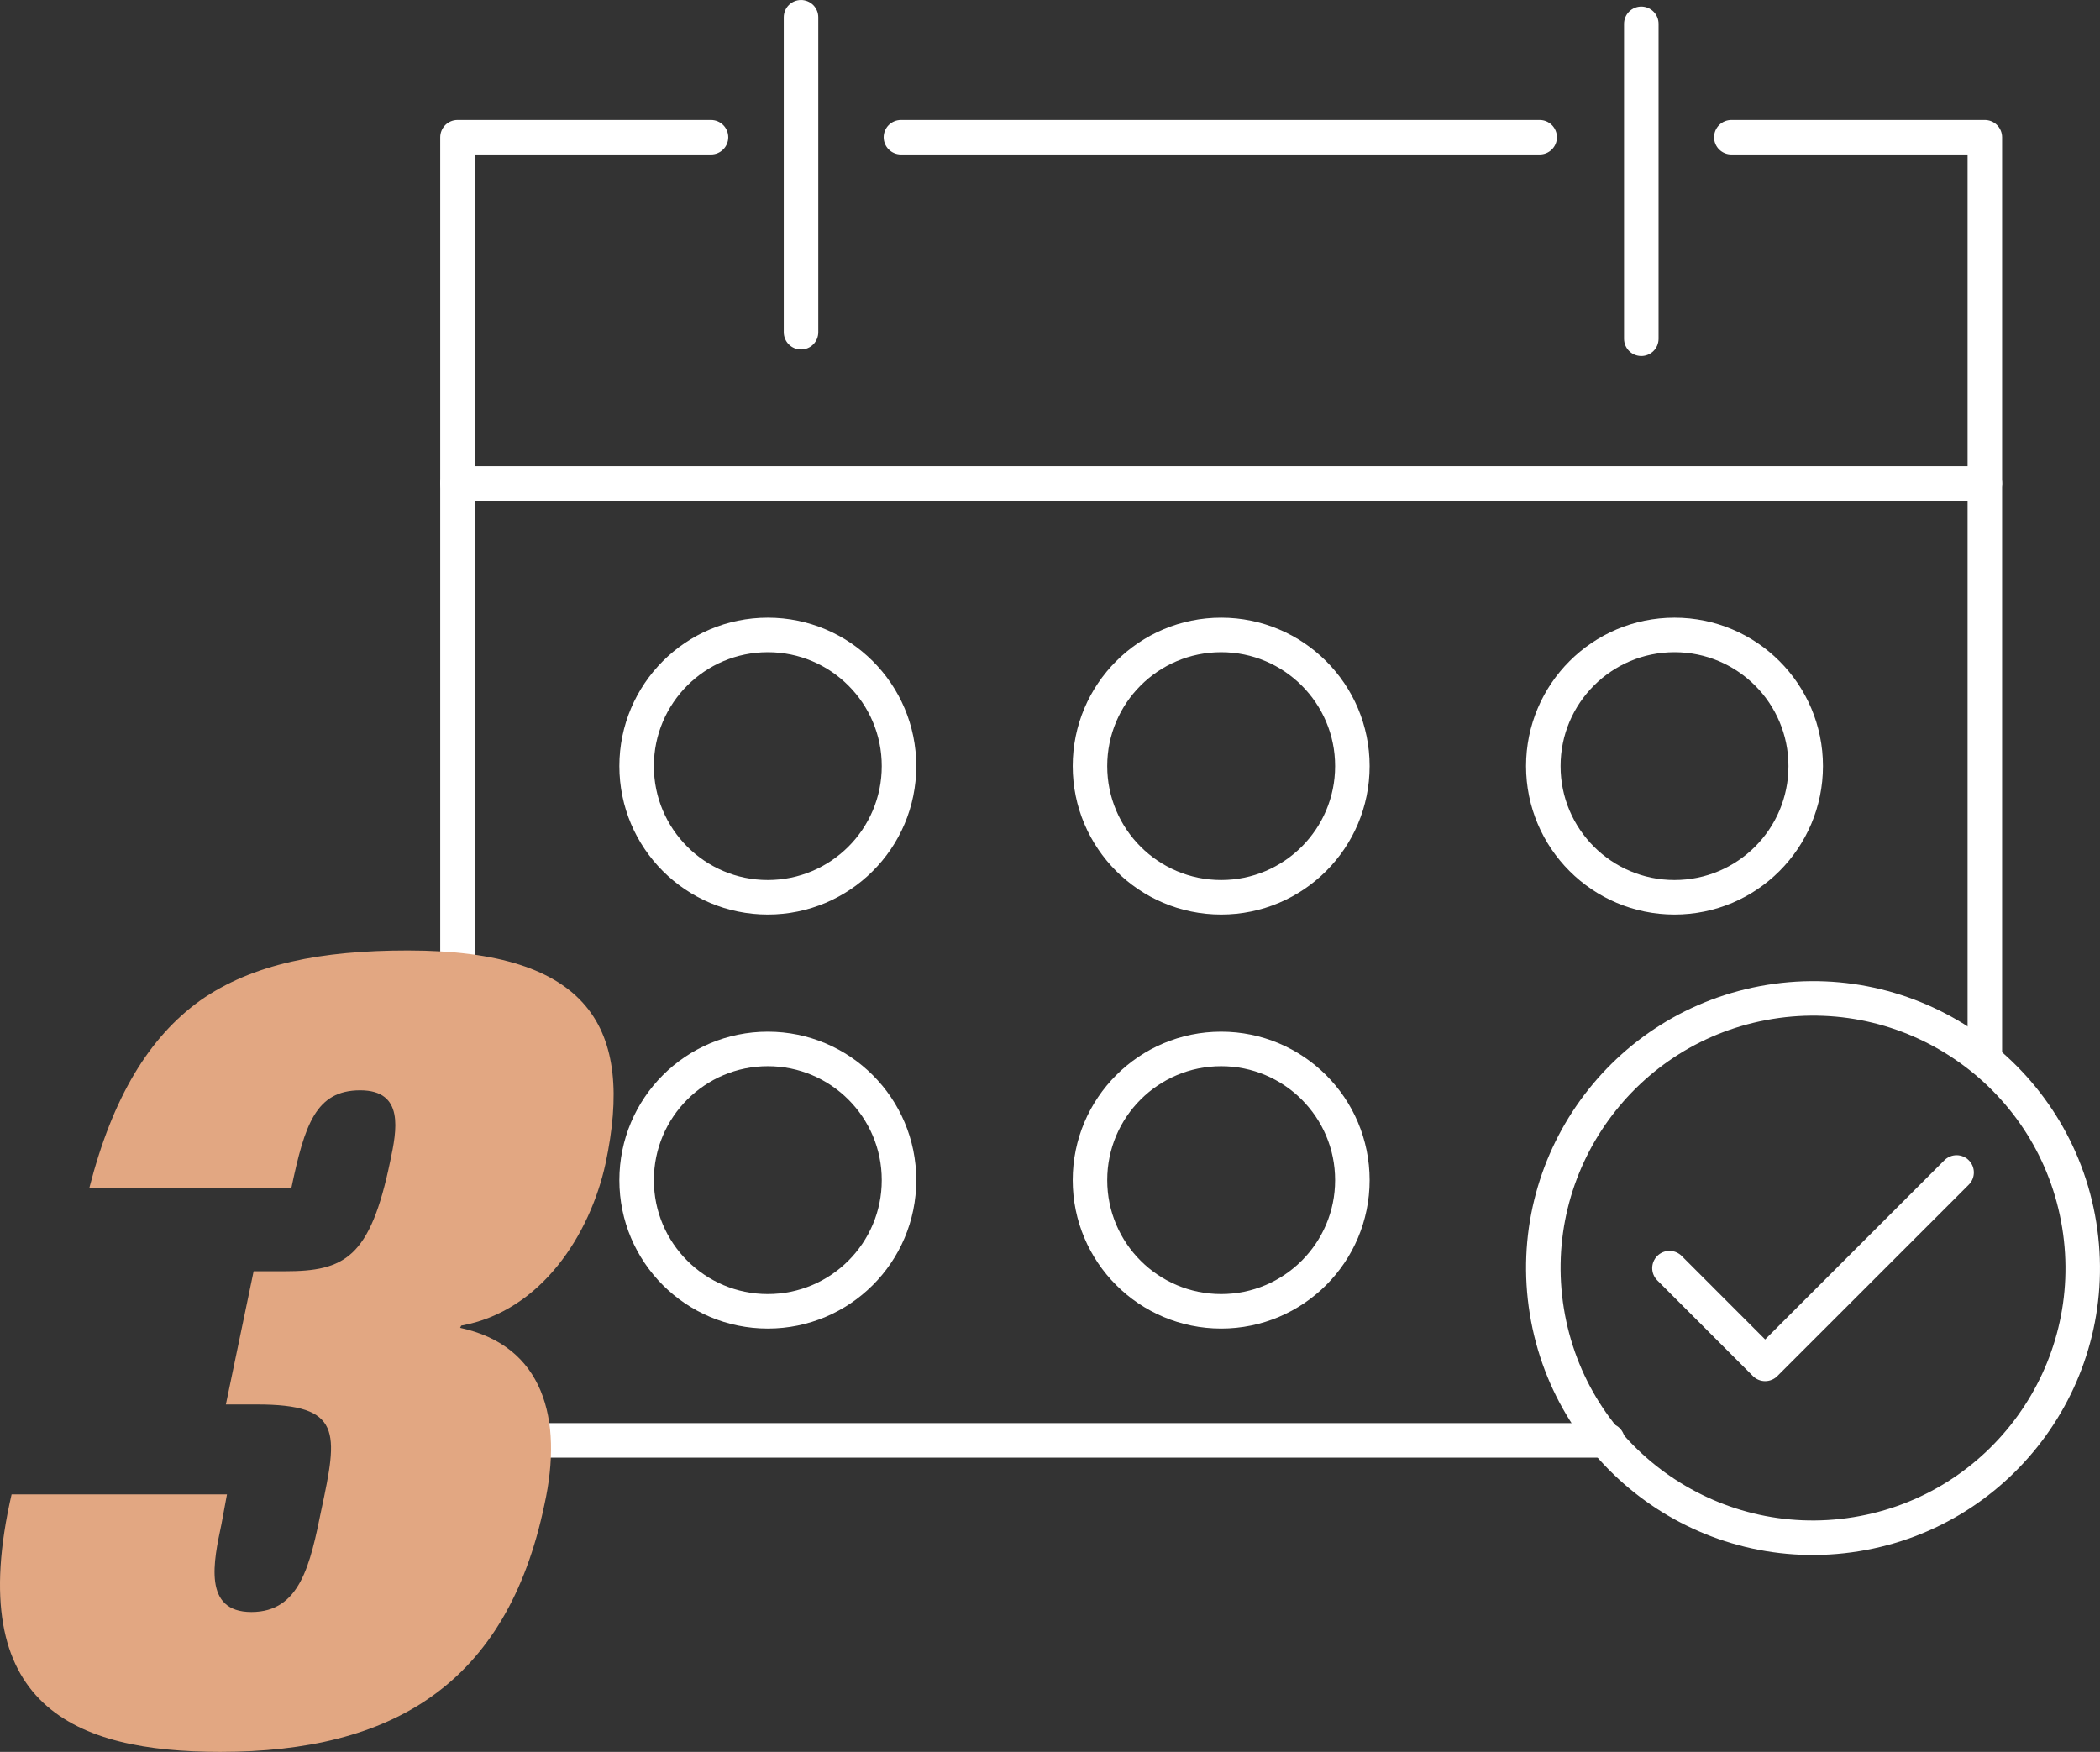 <?xml version="1.0" encoding="UTF-8"?>
<svg id="Ebene_1" data-name="Ebene 1" xmlns="http://www.w3.org/2000/svg" viewBox="0 0 208.08 173.61">
  <rect x="0" y="0" width="208.08" height="173.61" fill="#333333" stroke="none"/>
  <defs>
    <style>
      .cls-1 {
        fill: none;
        stroke: #fff;
        stroke-linecap: round;
        stroke-linejoin: round;
        stroke-width: 3.42px;
      }

      .cls-2 {
        fill: #e2a782;
      }
    </style>
  </defs>
  <g>
    <line class="cls-1" x1="89.27" y1="13.6" x2="152.56" y2="13.6"/>
    <polyline class="cls-1" points="45.33 121.64 45.33 13.6 70.45 13.6"/>
    <polyline class="cls-1" points="159.28 142.74 45.33 142.74 45.33 136.57"/>
    <polyline class="cls-1" points="171.55 13.6 196.67 13.6 196.67 104.52"/>
    <line class="cls-1" x1="45.33" y1="47.91" x2="196.67" y2="47.91"/>
  </g>
  <path class="cls-1" d="M162.63,2.36v31.21M79.37,1.71v31.21"/>
  <circle class="cls-1" cx="76.08" cy="75.92" r="13"/>
  <circle class="cls-1" cx="121" cy="75.92" r="13"/>
  <circle class="cls-1" cx="165.92" cy="75.92" r="13"/>
  <circle class="cls-1" cx="76.08" cy="116.95" r="13"/>
  <circle class="cls-1" cx="121" cy="116.95" r="13"/>
  <circle class="cls-1" cx="179.64" cy="125.67" r="26.72" transform="translate(-17.81 30.4) rotate(-9.22)"/>
  <polyline class="cls-1" points="165.42 125.67 174.9 135.16 193.87 116.19"/>
  <path class="cls-2" d="M22.49,148.09H1.15c-4.84,21.01,6.27,25.52,20.68,25.52,16.94,0,28.38-6.6,32.12-24.53,1.87-8.47-.11-15.73-8.36-17.49l.11-.22c7.92-1.43,12.76-9.02,14.3-16.06,2.86-13.42-1.54-21.12-19.58-21.12-8.58,0-15.4,1.32-20.57,4.95-5.06,3.63-8.69,9.57-11,18.59h20.02c1.32-6.27,2.42-9.68,6.82-9.68s3.63,3.96,2.97,7.04c-1.98,9.57-4.51,10.89-10.45,10.89h-3.08l-2.75,13.2h3.08c8.47,0,8.03,2.75,6.38,10.45-1.1,5.39-2.09,10.12-6.93,10.12s-3.74-5.06-2.97-8.69l.55-2.97Z"/>
</svg>